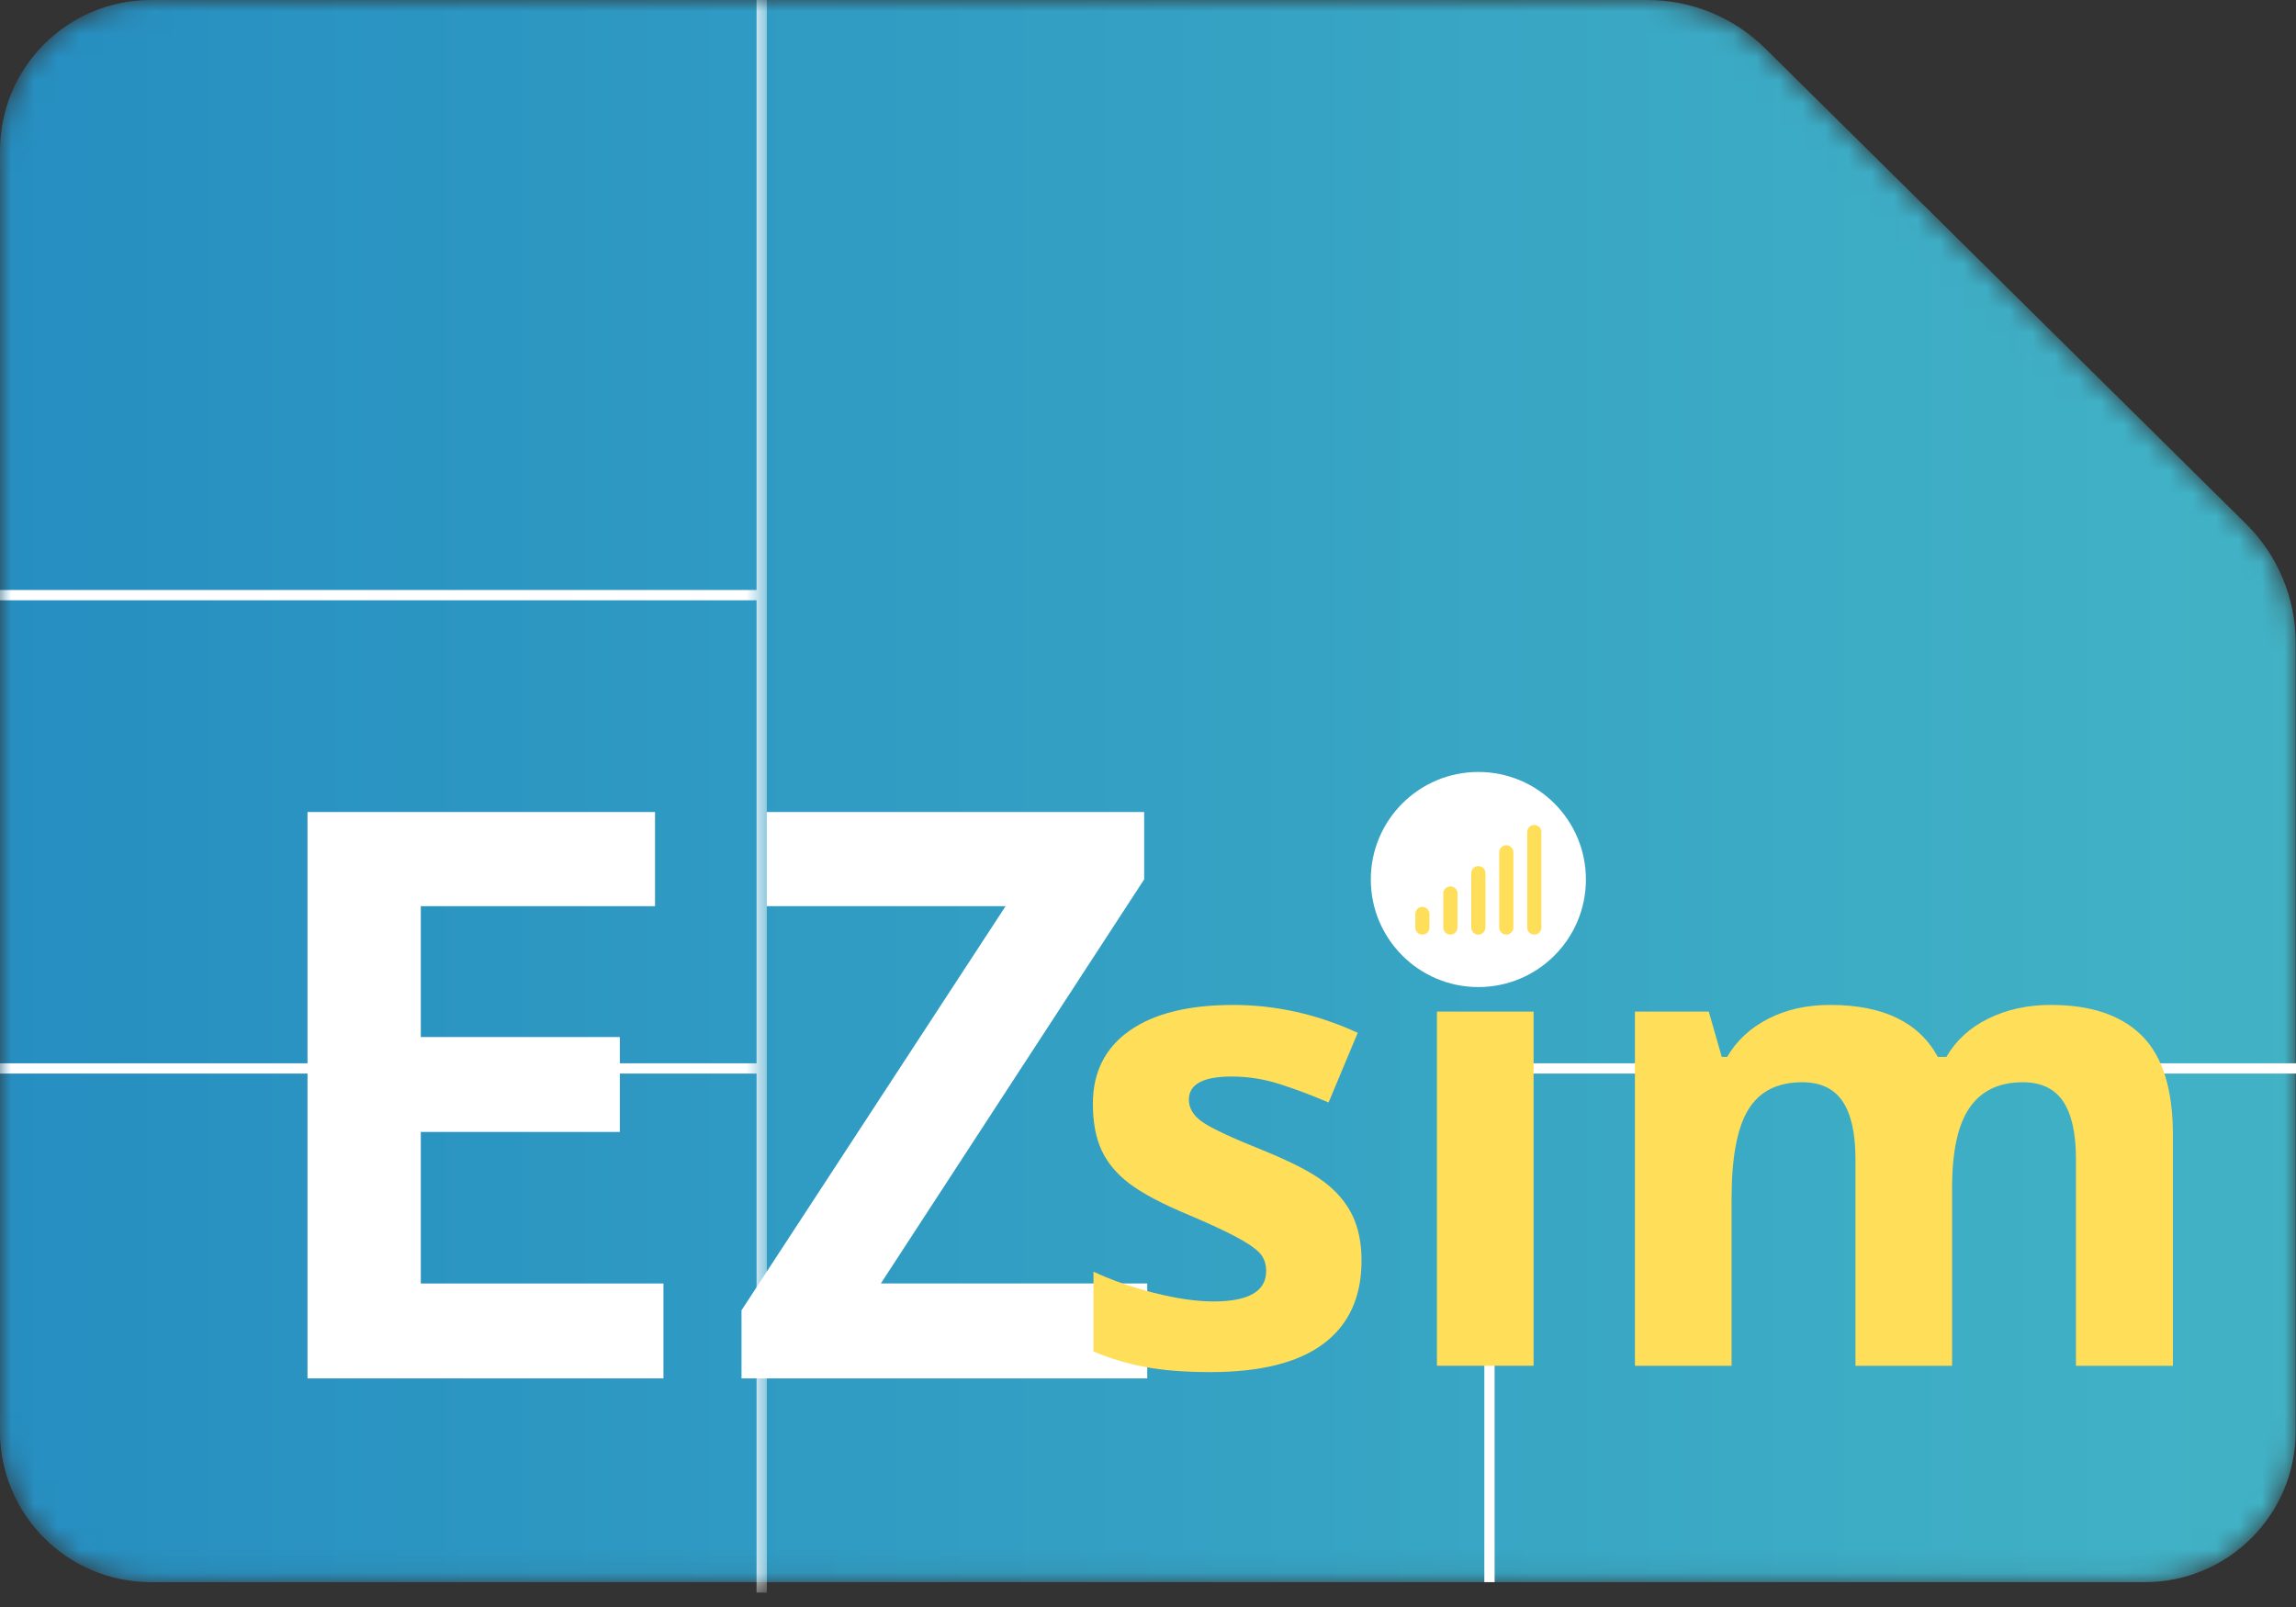 <?xml version="1.0" encoding="UTF-8"?>
<svg width="100px" height="70px" viewBox="0 0 100 70" version="1.1" xmlns="http://www.w3.org/2000/svg" xmlns:xlink="http://www.w3.org/1999/xlink">
    <rect x="0" y="0" width="100" height="70" fill="#333333" stroke="none"/>
    <title>logo/esim_h46_ezsim_w100</title>
    <defs>
        <path d="M6.569,0 C2.941,0 0,2.941 0,6.569 L0,6.569 L0,62.348 C0,65.976 2.941,68.917 6.569,68.917 L6.569,68.917 L93.417,68.917 C97.044,68.917 99.986,65.976 99.986,62.348 L99.986,62.348 L99.986,28.002 C99.986,26.054 99.207,24.189 97.823,22.819 L97.823,22.819 L76.88,2.107 C75.516,0.757 73.674,0 71.755,0 L71.755,0 L6.569,0 Z" id="path-1"></path>
        <linearGradient x1="2.20205127e-06%" y1="50%" x2="100%" y2="50%" id="linearGradient-3">
            <stop stop-color="#268EC1" offset="0%"></stop>
            <stop stop-color="#42B3C6" offset="100%"></stop>
        </linearGradient>
        <polygon id="path-4" points="0 0 33.399 0 33.399 69.371 0 69.371"></polygon>
        <polygon id="path-6" points="0 69.371 100 69.371 100 0 0 0"></polygon>
    </defs>
    <g id="logo/esim_h46_ezsim_w100" stroke="none" stroke-width="1" fill="none" fill-rule="evenodd">
        <g id="Group-30">
            <g id="Group-3">
                <mask id="mask-2" fill="white">
                    <use xlink:href="#path-1"></use>
                </mask>
                <g id="Clip-2"></g>
                <path d="M6.569,0 C2.941,0 0,2.941 0,6.569 L0,6.569 L0,62.348 C0,65.976 2.941,68.917 6.569,68.917 L6.569,68.917 L93.417,68.917 C97.044,68.917 99.986,65.976 99.986,62.348 L99.986,62.348 L99.986,28.002 C99.986,26.054 99.207,24.189 97.823,22.819 L97.823,22.819 L76.88,2.107 C75.516,0.757 73.674,0 71.755,0 L71.755,0 L6.569,0 Z" id="Fill-1" fill="url(#linearGradient-3)" mask="url(#mask-2)"></path>
            </g>
            <g id="Group-29">
                <polygon id="Fill-4" fill="#FFFFFF" points="13.393 35.371 28.529 35.371 28.529 39.472 18.327 39.472 18.327 45.173 26.996 45.173 26.996 49.307 18.327 49.307 18.327 55.908 28.896 55.908 28.896 60.042 13.393 60.042"></polygon>
                <polygon id="Fill-6" fill="#FFFFFF" points="32.296 57.075 43.798 39.472 33.396 39.472 33.396 35.371 49.833 35.371 49.833 38.305 38.364 55.908 49.967 55.908 49.967 60.042 32.296 60.042"></polygon>
                <path d="M69.073,38.311 C69.073,40.898 66.976,42.996 64.388,42.996 C61.801,42.996 59.704,40.898 59.704,38.311 C59.704,35.724 61.801,33.626 64.388,33.626 C66.976,33.626 69.073,35.724 69.073,38.311" id="Fill-8" fill="#FFFFFF"></path>
                <path d="M66.825,40.712 L66.825,40.712 C66.655,40.712 66.516,40.574 66.516,40.404 L66.516,36.244 C66.516,36.074 66.655,35.936 66.825,35.936 L66.825,35.936 C66.996,35.936 67.134,36.074 67.134,36.244 L67.134,40.404 C67.134,40.574 66.996,40.712 66.825,40.712" id="Fill-10" fill="#FFDF59"></path>
                <path d="M61.952,40.712 L61.952,40.712 C61.781,40.712 61.643,40.574 61.643,40.404 L61.643,39.812 C61.643,39.642 61.781,39.504 61.952,39.504 C62.122,39.504 62.26,39.642 62.26,39.812 L62.26,40.404 C62.26,40.574 62.122,40.712 61.952,40.712" id="Fill-12" fill="#FFDF59"></path>
                <path d="M63.17,40.712 L63.17,40.712 C63,40.712 62.861,40.574 62.861,40.404 L62.861,38.919 C62.861,38.748 63,38.61 63.17,38.61 C63.341,38.61 63.479,38.748 63.479,38.919 L63.479,40.404 C63.479,40.574 63.341,40.712 63.17,40.712" id="Fill-14" fill="#FFDF59"></path>
                <path d="M64.388,40.712 L64.388,40.712 C64.218,40.712 64.08,40.574 64.08,40.404 L64.08,38.033 C64.08,37.863 64.218,37.725 64.388,37.725 C64.559,37.725 64.697,37.863 64.697,38.033 L64.697,40.404 C64.697,40.574 64.559,40.712 64.388,40.712" id="Fill-16" fill="#FFDF59"></path>
                <path d="M65.607,40.712 L65.607,40.712 C65.436,40.712 65.298,40.574 65.298,40.404 L65.298,37.127 C65.298,36.956 65.436,36.818 65.607,36.818 L65.607,36.818 C65.777,36.818 65.915,36.956 65.915,37.127 L65.915,40.404 C65.915,40.574 65.777,40.712 65.607,40.712" id="Fill-18" fill="#FFDF59"></path>
                <polygon id="Fill-20" fill="#FFFFFF" points="64.649 46.317 64.649 68.917 65.096 68.917 65.096 46.764 100 46.764 100 46.317"></polygon>
                <g id="Group-24" transform="translate(0, 0)">
                    <mask id="mask-5" fill="white">
                        <use xlink:href="#path-4"></use>
                    </mask>
                    <g id="Clip-23"></g>
                    <polygon id="Fill-22" fill="#FFFFFF" mask="url(#mask-5)" points="32.951 25.7 0 25.7 0 26.148 32.951 26.148 32.951 46.317 0 46.317 0 46.764 32.951 46.764 32.951 69.371 33.399 69.371 33.399 -0 32.951 -0"></polygon>
                </g>
                <mask id="mask-7" fill="white">
                    <use xlink:href="#path-6"></use>
                </mask>
                <g id="Clip-26"></g>
                <polygon id="Fill-25" fill="#FFDF59" mask="url(#mask-7)" points="62.584 59.491 66.793 59.491 66.793 44.064 62.584 44.064"></polygon>
                <path d="M59.3,54.91 C59.3,56.493 58.75,57.698 57.651,58.526 C56.552,59.354 54.907,59.768 52.718,59.768 C51.595,59.768 50.639,59.692 49.848,59.54 C49.056,59.388 48.316,59.165 47.626,58.87 L47.626,55.393 C48.408,55.761 49.289,56.069 50.269,56.318 C51.248,56.566 52.111,56.69 52.856,56.69 C54.383,56.69 55.146,56.249 55.146,55.366 C55.146,55.035 55.045,54.765 54.843,54.558 C54.641,54.351 54.291,54.117 53.794,53.855 C53.297,53.593 52.635,53.287 51.807,52.937 C50.62,52.44 49.749,51.98 49.192,51.557 C48.636,51.134 48.231,50.649 47.978,50.102 C47.725,49.554 47.599,48.88 47.599,48.08 C47.599,46.709 48.129,45.649 49.192,44.899 C50.255,44.15 51.761,43.775 53.711,43.775 C55.57,43.775 57.377,44.18 59.134,44.989 L57.865,48.024 C57.092,47.693 56.37,47.422 55.699,47.211 C55.027,46.999 54.341,46.893 53.642,46.893 C52.4,46.893 51.78,47.229 51.78,47.901 C51.78,48.278 51.98,48.604 52.38,48.88 C52.78,49.156 53.656,49.566 55.009,50.108 C56.213,50.596 57.097,51.051 57.658,51.474 C58.219,51.898 58.633,52.385 58.9,52.937 C59.167,53.489 59.3,54.147 59.3,54.91" id="Fill-27" fill="#FFDF59" mask="url(#mask-7)"></path>
                <path d="M85.021,59.492 L80.813,59.492 L80.813,50.481 C80.813,49.368 80.626,48.533 80.254,47.976 C79.881,47.42 79.294,47.142 78.494,47.142 C77.418,47.142 76.636,47.537 76.149,48.328 C75.66,49.119 75.417,50.421 75.417,52.233 L75.417,59.492 L71.208,59.492 L71.208,44.064 L74.424,44.064 L74.989,46.038 L75.224,46.038 C75.638,45.33 76.236,44.775 77.018,44.375 C77.799,43.975 78.697,43.774 79.709,43.774 C82.017,43.774 83.582,44.529 84.4,46.038 L84.773,46.038 C85.187,45.32 85.796,44.764 86.601,44.368 C87.406,43.973 88.314,43.774 89.326,43.774 C91.074,43.774 92.397,44.223 93.293,45.12 C94.19,46.017 94.639,47.454 94.639,49.432 L94.639,59.492 L90.416,59.492 L90.416,50.481 C90.416,49.368 90.23,48.533 89.858,47.976 C89.485,47.42 88.899,47.142 88.098,47.142 C87.068,47.142 86.297,47.51 85.787,48.246 C85.276,48.981 85.021,50.15 85.021,51.75 L85.021,59.492 Z" id="Fill-28" fill="#FFDF59" mask="url(#mask-7)"></path>
            </g>
        </g>
    </g>
</svg>
